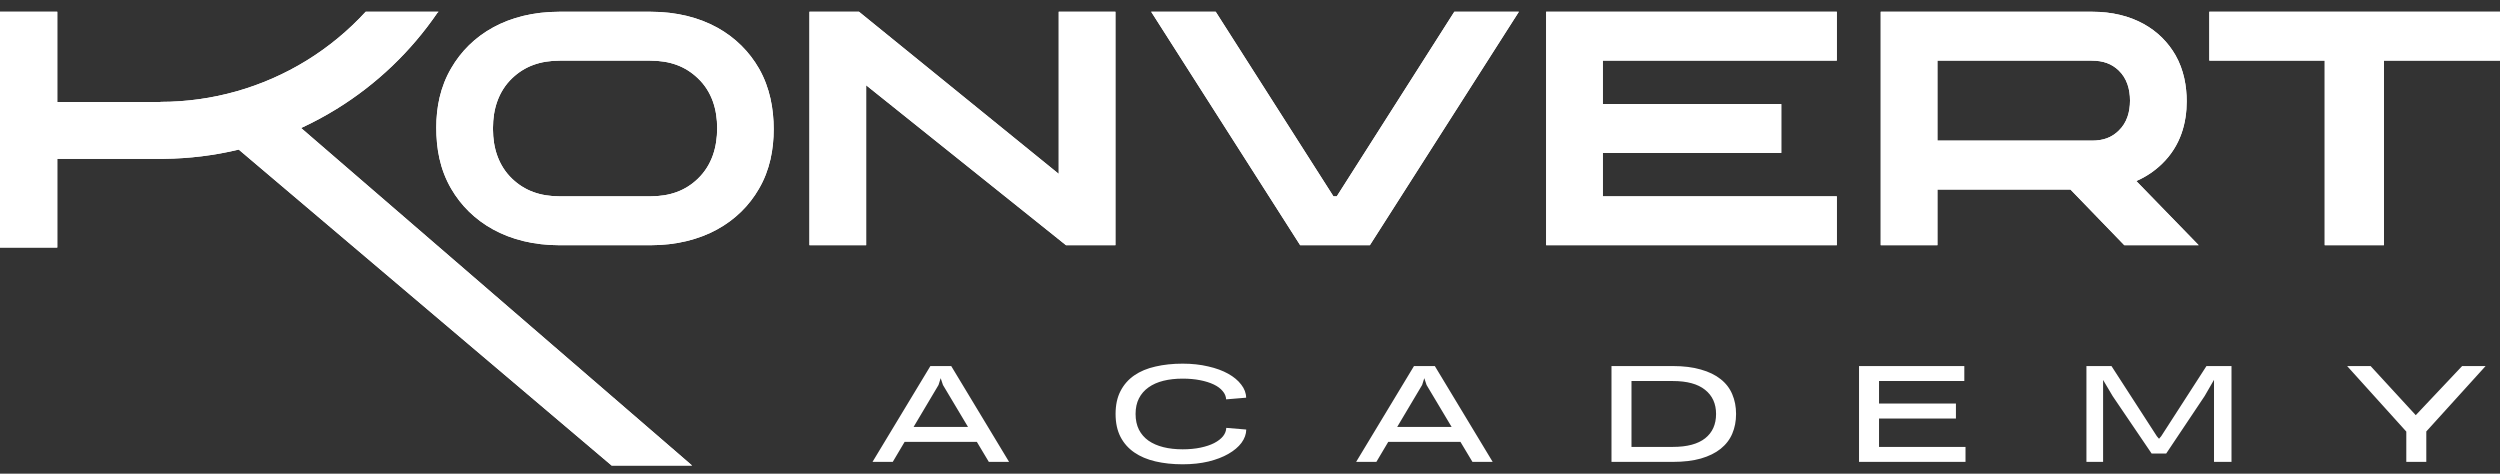 <svg xmlns="http://www.w3.org/2000/svg" width="190" height="36" viewBox="0 0 190 36" fill="none"><rect x="0" y="0" width="190" height="36" fill="#333333" stroke="none"/><path d="M76.69 35.103H75.151L74.241 33.583H68.751L67.85 35.103H66.311L70.709 27.82H72.293L76.69 35.103ZM69.434 32.445H73.567L71.665 29.259L71.492 28.74L71.328 29.259L69.434 32.445ZM94.716 32.645C94.71 32.998 94.588 33.334 94.352 33.656C94.115 33.972 93.784 34.251 93.359 34.494C92.941 34.736 92.434 34.931 91.839 35.076C91.25 35.216 90.598 35.286 89.882 35.286C89.129 35.286 88.44 35.213 87.815 35.067C87.19 34.921 86.653 34.694 86.204 34.384C85.755 34.075 85.406 33.68 85.157 33.201C84.908 32.715 84.784 32.136 84.784 31.462C84.784 30.782 84.908 30.203 85.157 29.723C85.406 29.238 85.755 28.84 86.204 28.53C86.653 28.221 87.19 27.996 87.815 27.857C88.44 27.711 89.129 27.638 89.882 27.638C90.586 27.638 91.232 27.708 91.821 27.848C92.41 27.981 92.916 28.166 93.341 28.403C93.766 28.64 94.097 28.916 94.334 29.232C94.576 29.541 94.701 29.872 94.707 30.224L93.186 30.351C93.174 30.121 93.086 29.911 92.922 29.723C92.765 29.529 92.54 29.362 92.249 29.222C91.957 29.083 91.612 28.974 91.211 28.895C90.81 28.816 90.367 28.776 89.882 28.776C89.342 28.776 88.853 28.831 88.416 28.94C87.979 29.049 87.603 29.216 87.287 29.441C86.972 29.665 86.729 29.945 86.559 30.278C86.389 30.612 86.304 31.007 86.304 31.462C86.304 31.917 86.389 32.315 86.559 32.655C86.729 32.988 86.972 33.268 87.287 33.492C87.603 33.711 87.979 33.874 88.416 33.984C88.853 34.093 89.342 34.148 89.882 34.148C90.379 34.148 90.832 34.105 91.238 34.02C91.645 33.935 91.991 33.82 92.276 33.674C92.567 33.523 92.792 33.349 92.95 33.155C93.108 32.955 93.189 32.743 93.196 32.518L94.716 32.645ZM113.444 35.103H111.906L110.995 33.583H105.506L104.604 35.103H103.066L107.463 27.82H109.047L113.444 35.103ZM106.188 32.445H110.322L108.419 29.259L108.246 28.74L108.082 29.259L106.188 32.445ZM122.473 27.82H127.134C127.953 27.82 128.664 27.908 129.264 28.084C129.871 28.254 130.372 28.497 130.767 28.813C131.167 29.128 131.462 29.511 131.65 29.96C131.844 30.409 131.941 30.91 131.941 31.462C131.941 32.014 131.844 32.515 131.65 32.964C131.462 33.407 131.167 33.789 130.767 34.111C130.372 34.427 129.871 34.673 129.264 34.849C128.664 35.019 127.953 35.103 127.134 35.103H122.473V27.82ZM127.134 33.965C128.221 33.965 129.04 33.747 129.592 33.31C130.144 32.873 130.421 32.257 130.421 31.462C130.421 30.679 130.141 30.066 129.583 29.623C129.031 29.18 128.214 28.958 127.134 28.958H123.993V33.965H127.134ZM141.286 35.103V27.82H149.288V28.958H142.806V30.67H148.651V31.808H142.806V33.965H149.379V35.103H141.286ZM158.569 35.103V27.82H160.472L163.922 33.155L164.086 33.346L164.25 33.155L167.691 27.82H169.594V35.103H168.265V28.867L167.555 30.096L164.633 34.466H163.522L160.563 30.105L159.835 28.876V35.103H158.569ZM182.879 35.103V32.8L178.382 27.82H180.166L183.598 31.553L187.122 27.82H188.906L184.399 32.791V35.103H182.879Z" fill="white"></path><path d="M4.353 7.759H12.201V7.743C16.123 7.743 19.968 6.654 23.307 4.597C24.973 3.57 26.481 2.321 27.793 0.893H33.299C33.295 0.898 33.291 0.902 33.288 0.907L33.349 0.893L33.255 0.955C31.244 3.898 28.634 6.4 25.578 8.283C24.707 8.82 23.806 9.303 22.883 9.729L52.595 35.378H46.481L18.146 11.369C16.293 11.813 14.388 12.05 12.466 12.07L12.456 12.073H4.353V18.811H0V0.893H4.353V7.759ZM49.423 0.893C53.429 0.893 56.222 2.662 57.688 5.215C58.523 6.681 58.801 8.299 58.801 9.815C58.801 11.319 58.523 12.912 57.676 14.352C56.222 16.88 53.391 18.637 49.423 18.637H42.535C38.567 18.637 35.761 16.868 34.295 14.352C33.41 12.836 33.157 11.244 33.157 9.689C33.157 8.186 33.448 6.618 34.295 5.178C35.761 2.65 38.554 0.893 42.535 0.893H49.423ZM80.463 13.215V0.893H84.772V18.637H81.019L65.828 6.479V18.637H61.518V0.893H65.284L80.463 13.215ZM101.342 14.922H101.595L110.529 0.893H115.434L104.109 18.637H98.814L87.49 0.893H92.394L101.342 14.922ZM139.598 4.608H121.815V7.907H135.377V11.623H121.815V14.922H139.598V18.637H117.506V0.893H139.598V4.608ZM158.998 0.893C162.094 0.893 164.231 2.258 165.343 4.204C165.975 5.316 166.189 6.555 166.189 7.692C166.189 9.297 165.76 11.067 164.281 12.482C163.75 12.988 163.118 13.43 162.359 13.759L167.1 18.637H161.45L157.355 14.403H147.244V18.637H142.935V0.893H158.998ZM190 4.608H181.179V18.637H176.679V4.608H167.908V0.893H190V4.608ZM42.56 4.608C41.044 4.608 39.881 5.038 38.934 5.936C37.872 6.947 37.467 8.312 37.467 9.715V9.828C37.467 11.218 37.872 12.584 38.934 13.595C39.881 14.492 41.044 14.922 42.56 14.922H49.398C50.927 14.922 52.09 14.492 53.038 13.582C54.112 12.546 54.504 11.168 54.504 9.74C54.504 8.337 54.112 6.959 53.025 5.936C52.078 5.038 50.927 4.608 49.398 4.608H42.56ZM147.244 10.688H158.973C159.845 10.688 160.477 10.46 161.021 9.93C161.64 9.336 161.88 8.526 161.88 7.642C161.88 6.77 161.64 5.948 161.021 5.354C160.49 4.849 159.845 4.608 158.973 4.608H147.244V10.688Z" fill="white"></path><path d="M4.353 7.759H12.201V7.743C16.123 7.743 19.968 6.654 23.307 4.597C24.973 3.57 26.481 2.321 27.793 0.893H33.299C33.295 0.898 33.291 0.902 33.288 0.907L33.349 0.893L33.255 0.955C31.244 3.898 28.634 6.4 25.578 8.283C24.707 8.82 23.806 9.303 22.883 9.729L52.595 35.378H46.481L18.146 11.369C16.293 11.813 14.388 12.05 12.466 12.07L12.456 12.073H4.353V18.811H0V0.893H4.353V7.759ZM49.423 0.893C53.429 0.893 56.222 2.662 57.688 5.215C58.523 6.681 58.801 8.299 58.801 9.815C58.801 11.319 58.523 12.912 57.676 14.352C56.222 16.88 53.391 18.637 49.423 18.637H42.535C38.567 18.637 35.761 16.868 34.295 14.352C33.41 12.836 33.157 11.244 33.157 9.689C33.157 8.186 33.448 6.618 34.295 5.178C35.761 2.65 38.554 0.893 42.535 0.893H49.423ZM80.463 13.215V0.893H84.772V18.637H81.019L65.828 6.479V18.637H61.518V0.893H65.284L80.463 13.215ZM101.342 14.922H101.595L110.529 0.893H115.434L104.109 18.637H98.814L87.49 0.893H92.394L101.342 14.922ZM139.598 4.608H121.815V7.907H135.377V11.623H121.815V14.922H139.598V18.637H117.506V0.893H139.598V4.608ZM158.998 0.893C162.094 0.893 164.231 2.258 165.343 4.204C165.975 5.316 166.189 6.555 166.189 7.692C166.189 9.297 165.76 11.067 164.281 12.482C163.75 12.988 163.118 13.43 162.359 13.759L167.1 18.637H161.45L157.355 14.403H147.244V18.637H142.935V0.893H158.998ZM190 4.608H181.179V18.637H176.679V4.608H167.908V0.893H190V4.608ZM42.56 4.608C41.044 4.608 39.881 5.038 38.934 5.936C37.872 6.947 37.467 8.312 37.467 9.715V9.828C37.467 11.218 37.872 12.584 38.934 13.595C39.881 14.492 41.044 14.922 42.56 14.922H49.398C50.927 14.922 52.09 14.492 53.038 13.582C54.112 12.546 54.504 11.168 54.504 9.74C54.504 8.337 54.112 6.959 53.025 5.936C52.078 5.038 50.927 4.608 49.398 4.608H42.56ZM147.244 10.688H158.973C159.845 10.688 160.477 10.46 161.021 9.93C161.64 9.336 161.88 8.526 161.88 7.642C161.88 6.77 161.64 5.948 161.021 5.354C160.49 4.849 159.845 4.608 158.973 4.608H147.244V10.688Z" fill="white"></path></svg>
